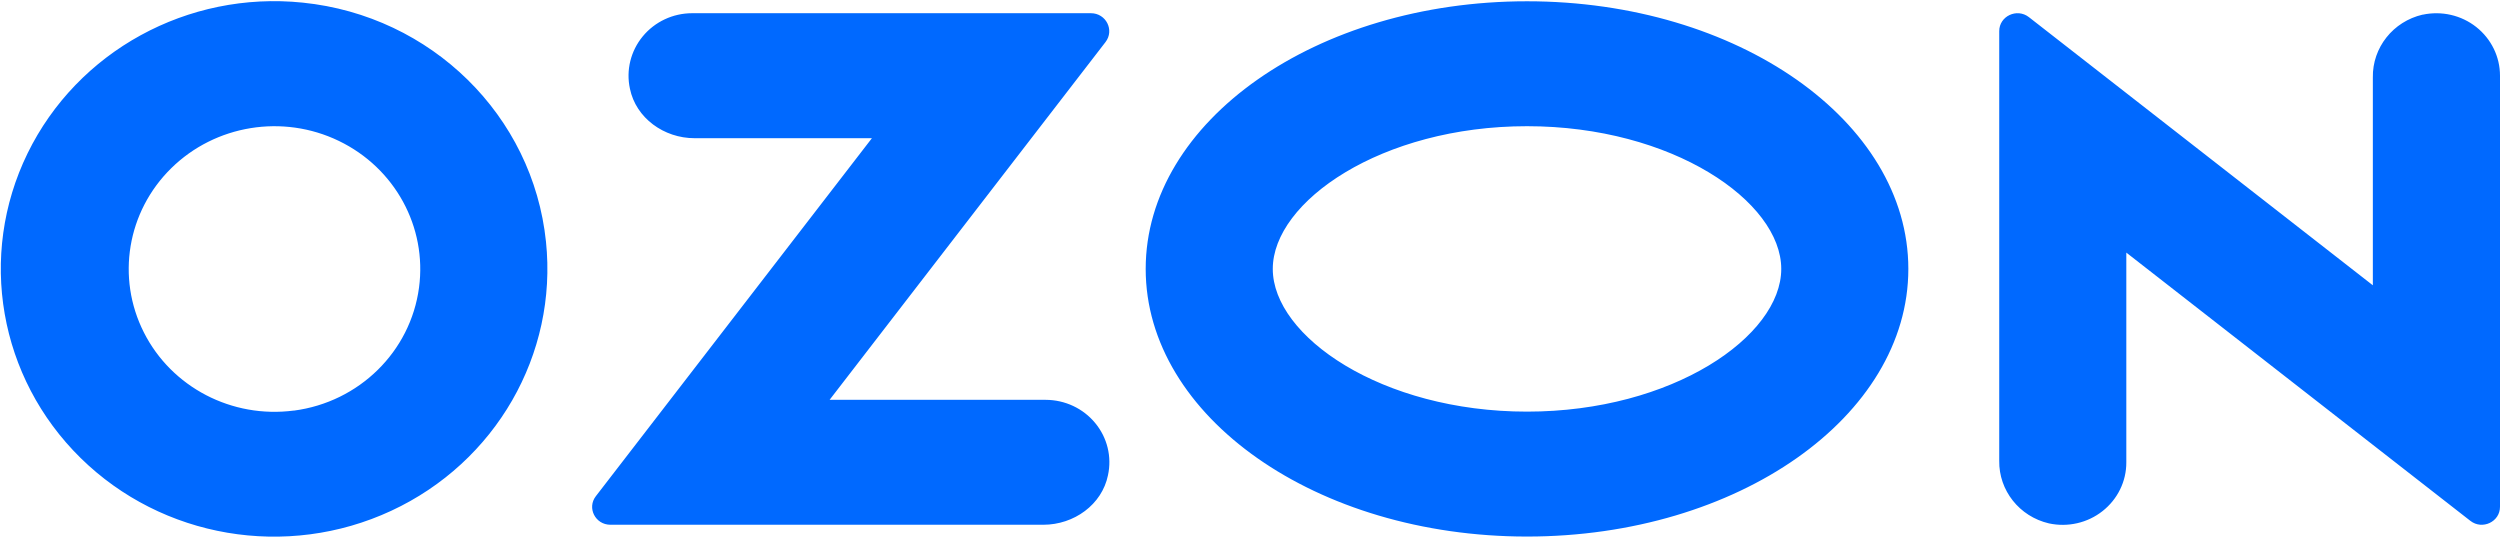 <?xml version="1.0" encoding="UTF-8"?> <svg xmlns="http://www.w3.org/2000/svg" width="1104" height="237" viewBox="0 0 1104 237" fill="none"> <g clip-path="url(#clip0_2232_20)"> <path fill-rule="evenodd" clip-rule="evenodd" d="M133.692 1.161C82.889 -4.079 34.212 22.595 12.153 67.756C-9.876 112.918 -0.487 166.772 35.579 202.228C71.646 237.684 126.582 247.032 172.767 225.568C218.922 204.133 246.298 156.501 241.103 106.726C235.36 51.055 190.481 6.966 133.692 1.161ZM129.773 181.3C102.426 184.902 75.779 171.029 63.533 146.796C51.288 122.593 56.15 93.418 75.627 74.276C95.103 55.134 124.881 50.281 149.614 62.219C174.377 74.157 188.628 100.206 185.043 126.999C181.275 155.281 158.608 177.549 129.773 181.33V181.3ZM305.64 5.834C297.163 5.834 289.141 9.615 283.824 16.075C278.506 22.535 276.41 31.02 278.172 39.147C280.816 52.127 293.213 61.028 306.704 61.028H385.036L263.132 219.108C259.121 224.288 262.889 231.701 269.513 231.73H460.755C474.246 231.73 486.643 222.859 489.286 209.849C491.049 201.722 488.982 193.267 483.635 186.807C478.317 180.347 470.296 176.596 461.818 176.566H366.349L488.192 18.576C492.234 13.336 488.435 5.834 481.751 5.834H305.671H305.64ZM1069.82 6.46C1056.78 9.496 1047.64 21.017 1047.85 34.146V125.987L895.957 7.561C890.67 3.453 882.831 7.144 882.861 13.783V203.449C882.649 216.577 891.764 228.098 904.83 231.135C913.155 232.921 921.876 230.927 928.499 225.687C935.154 220.448 939.013 212.558 938.982 204.193V111.548L1090.91 230.004C1096.19 234.142 1104.03 230.421 1104 223.782V33.431C1104 25.066 1100.14 17.177 1093.52 11.937C1086.9 6.698 1078.18 4.703 1069.85 6.489L1069.82 6.46ZM674.33 55.729C738.564 55.729 786.602 89.012 786.602 118.753C786.602 148.493 738.594 181.776 674.33 181.776C610.066 181.776 562.058 148.493 562.058 118.753C562.058 89.012 610.066 55.729 674.33 55.729ZM674.33 0.565C581.322 0.565 505.937 53.496 505.937 118.753C505.937 184.009 581.322 236.94 674.33 236.94C767.338 236.94 842.723 184.039 842.723 118.753C842.723 53.467 767.308 0.565 674.33 0.565Z" fill="#0069FF"></path> </g> <defs> <clipPath id="clip0_2232_20"> <rect width="1103.64" height="236.494" fill="white" transform="translate(0.361 0.506)"></rect> </clipPath> </defs> </svg> 